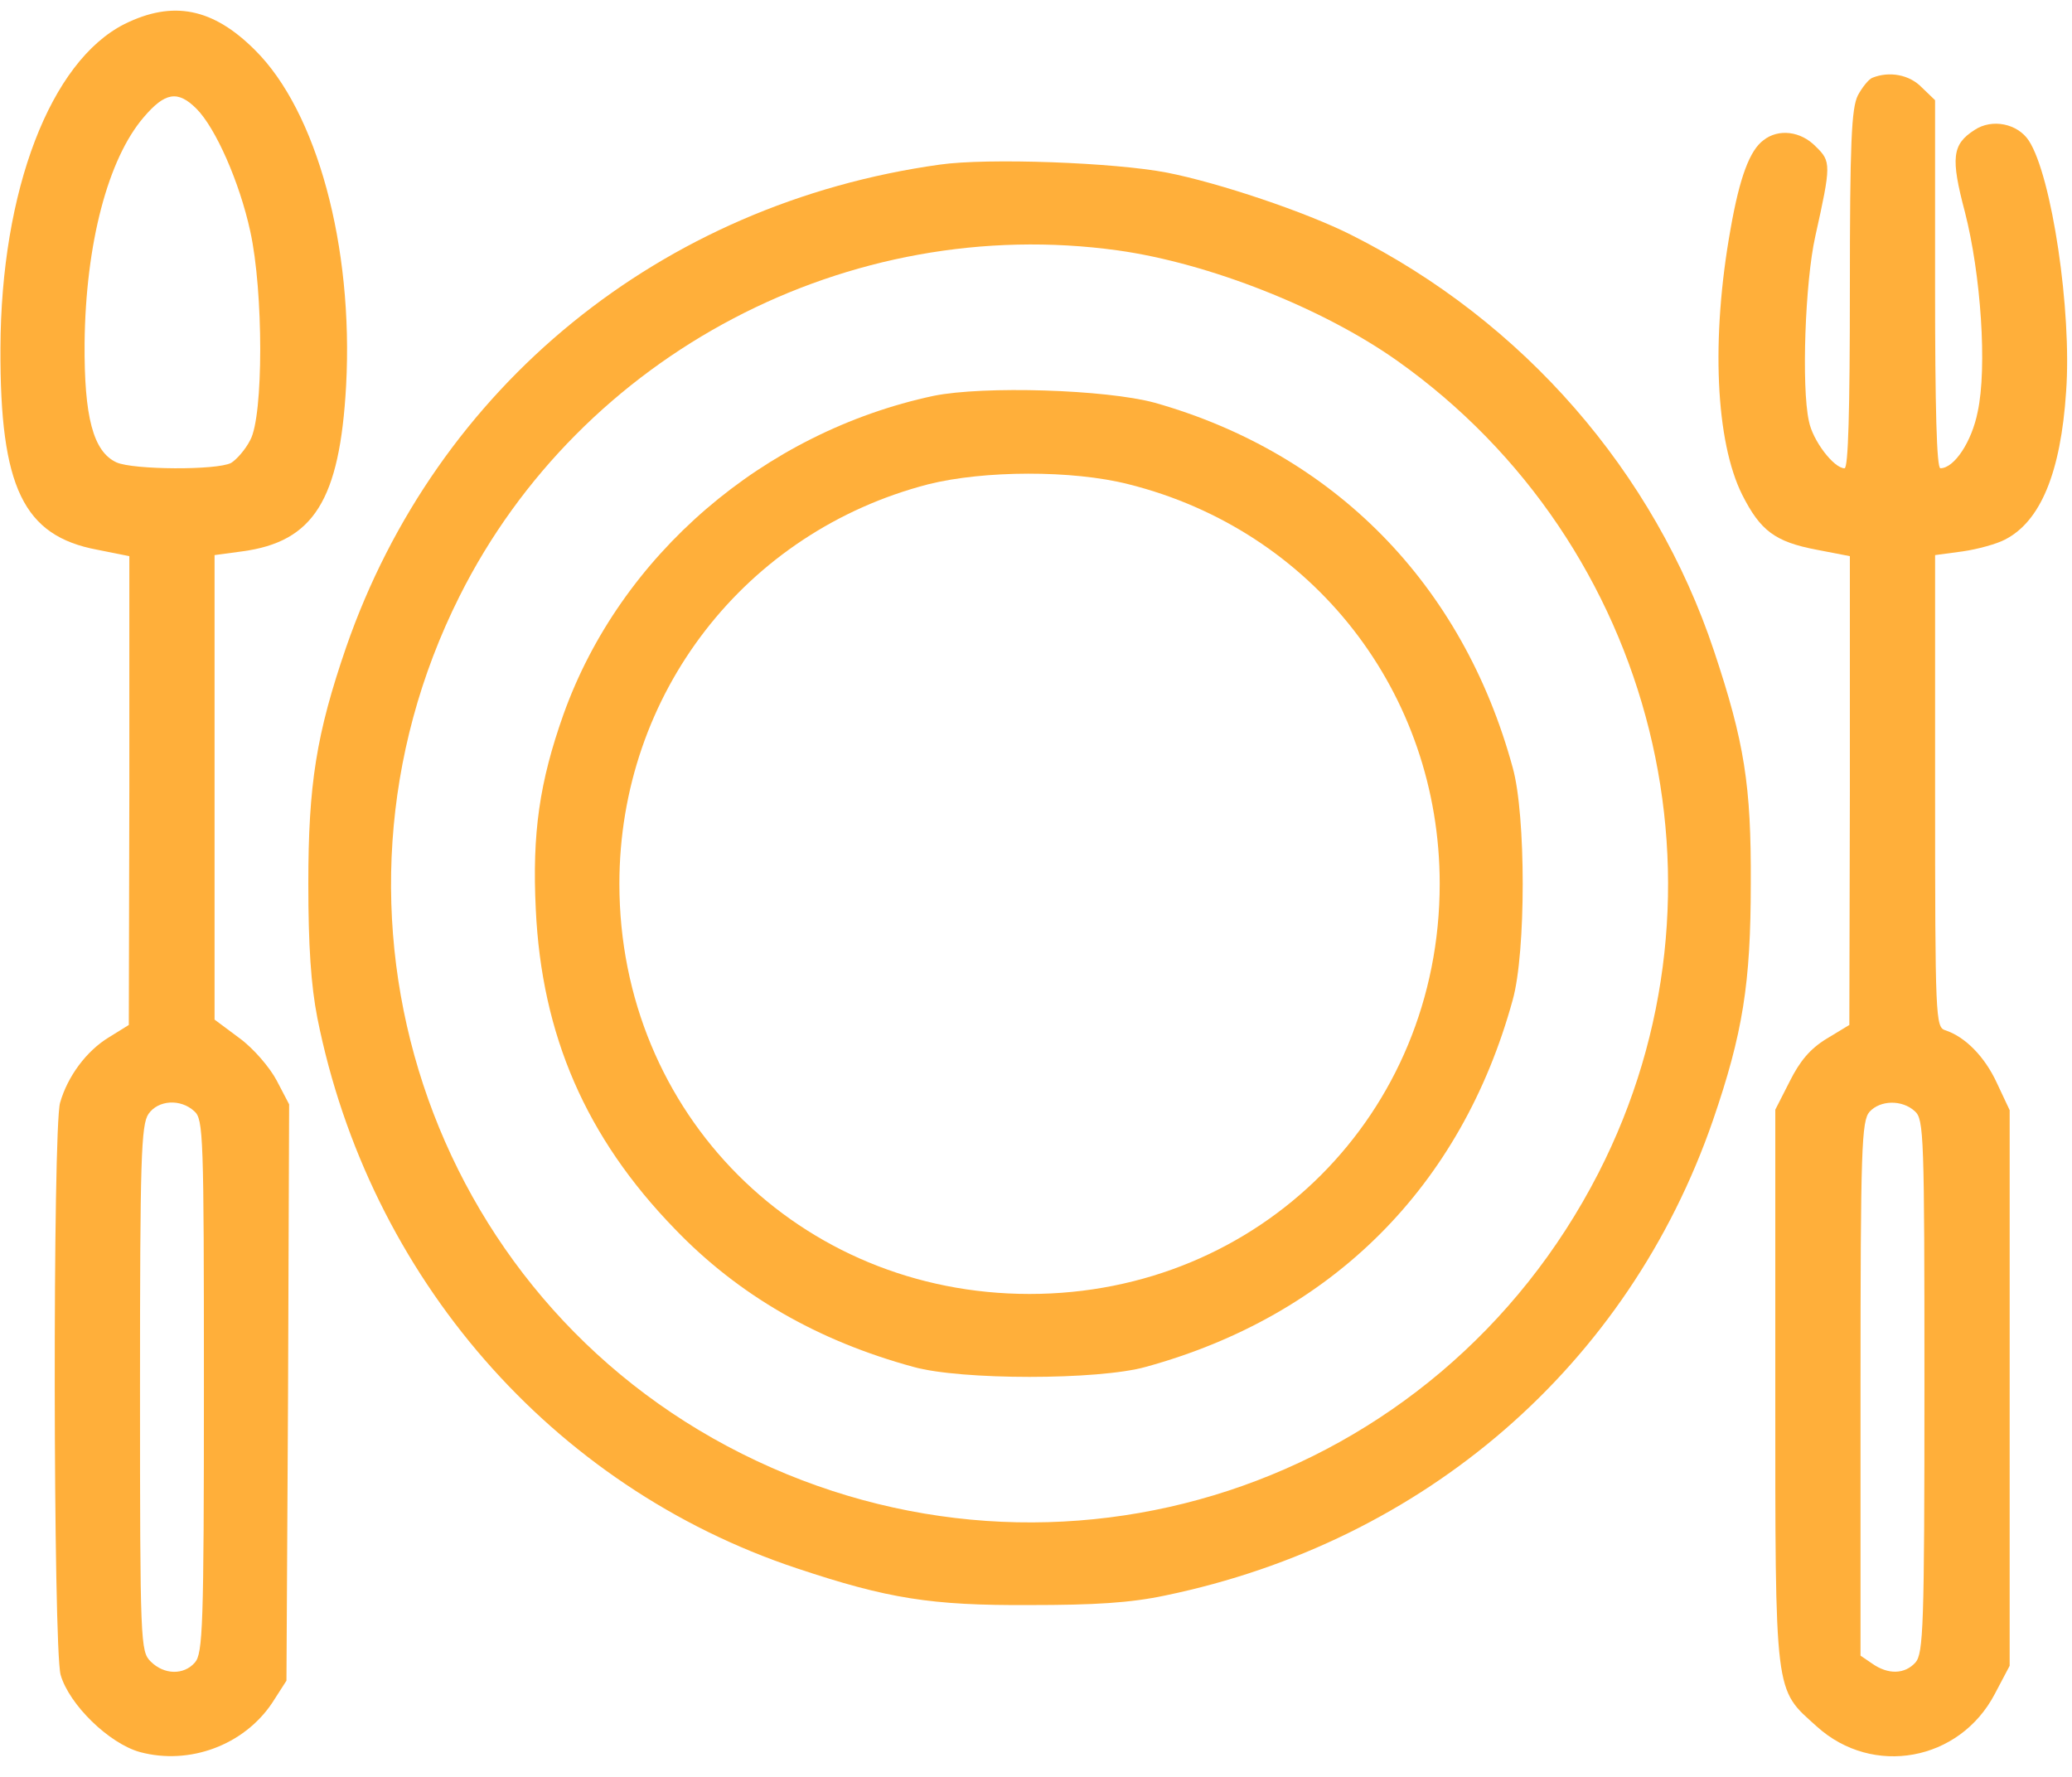 <?xml version="1.0" encoding="UTF-8" standalone="no"?><svg xmlns="http://www.w3.org/2000/svg" xmlns:xlink="http://www.w3.org/1999/xlink" fill="#ffaf3a" height="842.6" preserveAspectRatio="xMidYMid meet" version="1" viewBox="9.8 81.1 982.5 842.6" width="982.5" zoomAndPan="magnify"><g><g id="change1_1"><path d="M688.6,4185.1c-351.1-176.8-586-788-588.5-1538.2c-2.5-659.2,108.6-889.1,459.7-954.7l151.5-30.3V550.4l-2.5-1111.4L615.3-619c-108.6-65.7-197-186.9-232.4-310.7c-35.4-123.7-32.8-2583.9,2.5-2712.7c40.4-141.4,229.9-325.8,376.3-366.3c234.9-63.1,492.5,32.8,626.4,232.4l68.2,106.1l7.6,1366.4l5.1,1366.5l-58.1,111.2c-32.8,63.1-111.1,154.1-176.8,202.1l-118.7,88.4V565.6v1101.3l131.3,17.7c338.5,45.5,462.2,242.5,492.5,785.5c35.4,661.8-138.9,1300.8-431.9,1591.3C1107.8,4260.9,918.4,4298.7,688.6,4185.1z M1029.5,3783.5c90.9-90.9,204.6-348.6,255.1-580.9c63.1-285.4,63.1-876.5,0-990.1c-22.7-45.5-65.7-93.4-90.9-108.6c-68.2-35.4-464.7-32.8-543,2.5c-111.1,50.5-154.1,217.2-151.6,565.8c5,472.3,111.1,873.9,280.4,1070.9C880.5,3861.8,941.1,3871.9,1029.5,3783.5z M1019.4-970.1c42.9-37.9,45.5-111.2,45.5-1303.3c0-1141.7-5.1-1268-42.9-1310.9c-53-60.6-146.5-58.1-209.6,5.1c-48,48-50.5,83.3-50.5,1295.7c0,1086.1,5.1,1250.3,40.4,1300.8C847.7-917.1,953.8-909.5,1019.4-970.1z" transform="matrix(.1 0 0 -.1 0 511)"/><path d="M8975.8,3930c-17.7-7.6-48-45.5-68.2-83.3c-30.3-60.6-37.9-222.3-37.9-921.9c0-573.4-7.6-846.2-25.3-846.2c-50.5,0-151.6,131.3-169.2,224.8c-35.4,161.7-17.7,659.2,30.3,873.9c75.8,341,75.8,356.1,2.5,426.9c-70.7,73.2-176.8,85.9-247.5,30.3c-65.7-48-113.7-176.8-156.6-421.8c-93.4-520.3-70.7-1007.8,55.6-1260.4c85.9-169.2,154.1-222.3,353.6-260.1l156.6-30.3V550.4l-2.5-1111.4l-108.6-65.7c-78.3-48-126.3-106.1-174.3-202.1l-68.2-133.9v-1313.4c0-1482.6-5.1-1429.6,197-1611.5c265.2-240,676.9-164.2,843.6,154.1l70.7,133.9V-2281v1316l-60.6,128.8c-58.1,126.3-151.5,219.8-245,250.1c-45.5,15.1-48,53-48,1134.1v1118.9l131.3,17.7c70.7,10.1,161.6,35.4,199.5,55.6c169.2,85.9,265.2,318.3,290.5,702.2c27.8,381.4-68.2,1022.9-176.8,1189.7c-53,80.8-174.3,106.1-257.6,50.5c-106.1-68.2-113.7-131.3-45.5-389c75.8-295.5,106.1-737.5,60.6-947.2c-27.8-141.4-111.1-267.7-176.8-267.7c-17.7,0-25.3,282.9-25.3,871.4v873.9l-63.1,60.6C9152.6,3945.1,9056.6,3962.8,8975.8,3930z M9177.8-970.1c42.9-37.9,45.5-111.2,45.5-1303.3c0-1141.7-5.1-1268-42.9-1310.9c-50.5-55.6-128.8-58.1-204.6-5.1l-55.6,37.9V-2286c0,1144.2,5.1,1270.5,42.9,1313.4C9013.7-917.1,9117.2-914.5,9177.8-970.1z" transform="matrix(.1 0 0 -.1 0 511)"/><path d="M4553.1,3518.3c-1321-184.4-2384.4-1050.7-2813.8-2288.4C1597.9,818.2,1560,580.8,1560,108.4c0-293,12.6-482.5,42.9-636.5c245-1227.5,1111.4-2222.7,2273.2-2609.2c431.9-144,636.5-176.8,1103.8-174.3c308.2,0,477.4,10.1,644.1,45.5C6854.1-3011,7819-2174.9,8220.5-1013c141.5,411.7,179.3,649.1,179.3,1121.5c2.5,467.3-30.3,671.9-174.3,1103.8c-282.9,848.7-904.2,1563.5-1720.1,1972.7c-214.7,108.6-628.9,247.5-873.9,295.5C5384.1,3528.4,4780.4,3551.1,4553.1,3518.3z M5399.2,3111.6c431.9-60.6,969.9-272.8,1323.5-522.8C7952.8,1717.4,8362,73.1,7677.5-1263.1C6912.2-2755.9,5113.8-3344.4,3616-2594.2C2123.2-1846.6,1524.6-28,2277.3,1472.4C2853.2,2621.6,4123.7,3288.4,5399.2,3111.6z" transform="matrix(.1 0 0 -.1 0 511)"/><path d="M4525.3,2422.1c-805.7-171.8-1485.2-755.2-1755.4-1510.4c-113.7-320.8-149-563.3-131.3-924.4c27.8-596.1,237.4-1081.1,659.2-1515.5c300.6-313.2,676.9-530.4,1131.6-654.2c224.8-63.1,876.4-63.1,1101.3,0c884,242.5,1497.8,856.3,1740.3,1740.3c63.2,224.8,63.2,876.4,0,1101.2c-237.4,871.4-848.7,1490.2-1697.3,1730.2C5341.1,2452.4,4762.7,2470.1,4525.3,2422.1z M5449.7,2002.8c876.5-219.7,1475.1-990.1,1475.1-1894.4c0-1091.2-853.7-1944.9-1944.9-1944.9C3888.8-1836.5,3035-982.7,3035,108.4c0,899.2,596.1,1669.6,1465,1894.4C4762.7,2068.5,5182,2071,5449.7,2002.8z" transform="matrix(.1 0 0 -.1 0 511)"/></g></g></svg>